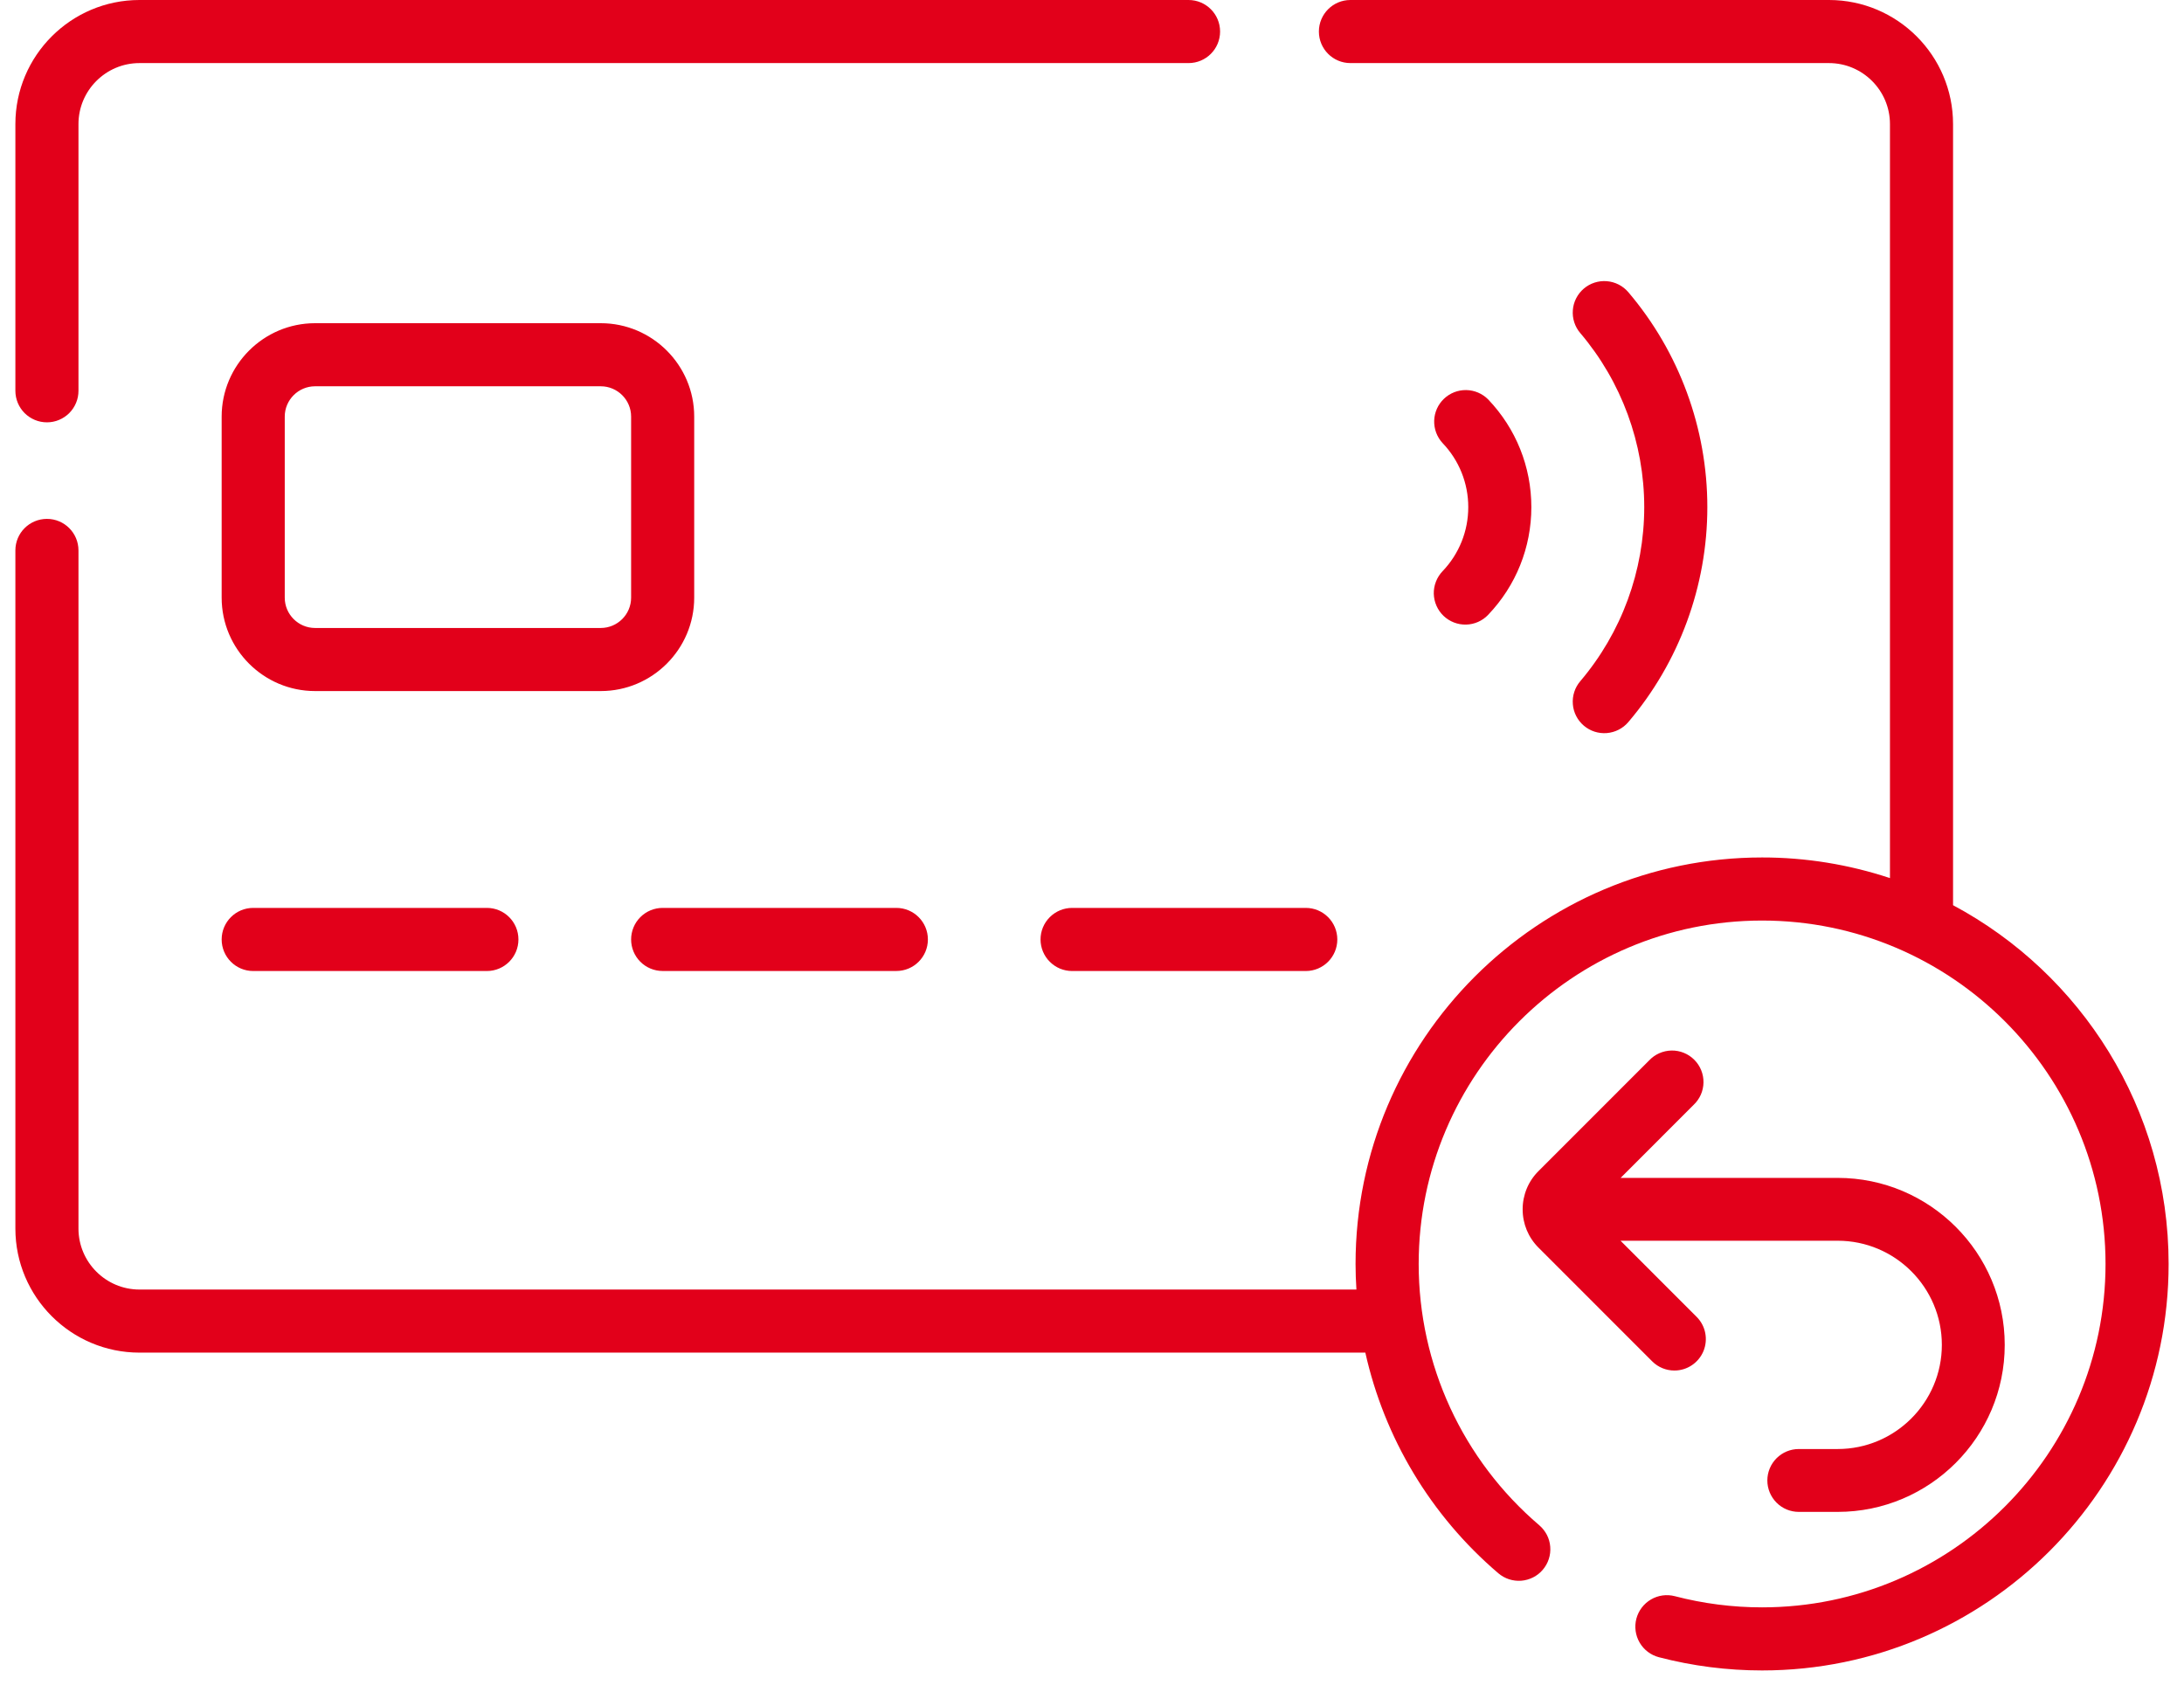<svg width="71" height="55" viewBox="0 0 71 55" fill="none" xmlns="http://www.w3.org/2000/svg">
<path d="M1.526 13.731C1.66 13.731 1.794 13.705 1.918 13.653C2.042 13.601 2.155 13.526 2.251 13.431C2.346 13.335 2.421 13.223 2.473 13.098C2.525 12.974 2.551 12.84 2.551 12.706V4.034C2.551 2.941 3.441 2.051 4.534 2.051H38.639C39.205 2.051 39.664 1.592 39.664 1.026C39.664 0.459 39.205 0 38.639 0H4.534C2.309 0 0.5 1.809 0.5 4.034V12.706C0.5 12.84 0.527 12.974 0.578 13.098C0.63 13.223 0.705 13.335 0.8 13.431C0.896 13.526 1.009 13.601 1.133 13.653C1.257 13.705 1.391 13.731 1.526 13.731Z" fill="#E2001A"/>
<path d="M63.492 29.43V4.034C63.492 1.809 61.682 0 59.458 0H43.901C43.335 0 42.876 0.459 42.876 1.026C42.876 1.592 43.335 2.051 43.901 2.051H59.458C60.551 2.051 61.441 2.941 61.441 4.034V28.549C60.1 28.104 58.697 27.877 57.284 27.878C49.997 27.878 44.068 33.807 44.068 41.094C44.068 41.373 44.078 41.65 44.096 41.926H4.534C3.441 41.926 2.551 41.036 2.551 39.943V17.895C2.551 17.329 2.092 16.87 1.526 16.87C0.959 16.87 0.5 17.329 0.5 17.895V39.943C0.5 42.167 2.309 43.977 4.534 43.977H44.386C45.005 46.748 46.506 49.27 48.709 51.15C48.812 51.238 48.931 51.304 49.059 51.346C49.187 51.387 49.322 51.403 49.456 51.393C49.59 51.382 49.721 51.345 49.841 51.284C49.961 51.223 50.068 51.139 50.155 51.036C50.242 50.934 50.309 50.815 50.35 50.687C50.392 50.559 50.408 50.424 50.397 50.289C50.387 50.155 50.35 50.024 50.289 49.904C50.227 49.785 50.143 49.678 50.041 49.59C47.549 47.464 46.12 44.367 46.12 41.094C46.12 34.938 51.128 29.929 57.284 29.929C63.441 29.929 68.449 34.938 68.449 41.094C68.449 47.25 63.441 52.259 57.284 52.259C56.327 52.259 55.374 52.137 54.449 51.896C54.186 51.827 53.906 51.865 53.671 52.003C53.437 52.14 53.266 52.365 53.197 52.628C53.128 52.891 53.167 53.171 53.304 53.406C53.441 53.64 53.666 53.811 53.929 53.88C55.025 54.166 56.152 54.31 57.284 54.31C64.572 54.31 70.5 48.381 70.5 41.094C70.5 36.049 67.658 31.656 63.492 29.43Z" fill="#E2001A"/>
<path d="M8.231 29.518C7.665 29.518 7.206 29.978 7.206 30.544C7.206 31.11 7.665 31.57 8.231 31.57H15.828C16.395 31.57 16.854 31.11 16.854 30.544C16.854 29.978 16.395 29.518 15.828 29.518H8.231ZM21.542 31.569H29.139C29.706 31.569 30.165 31.11 30.165 30.544C30.165 29.977 29.706 29.518 29.139 29.518H21.542C21.27 29.518 21.009 29.626 20.817 29.819C20.625 30.011 20.517 30.272 20.517 30.544C20.517 30.816 20.625 31.077 20.817 31.269C21.009 31.461 21.27 31.569 21.542 31.569ZM33.827 30.544C33.827 30.679 33.854 30.812 33.905 30.936C33.957 31.061 34.032 31.174 34.128 31.269C34.223 31.364 34.336 31.44 34.46 31.492C34.585 31.543 34.718 31.57 34.853 31.57H42.45C43.016 31.57 43.475 31.11 43.475 30.544C43.475 29.978 43.016 29.518 42.45 29.518H34.853C34.581 29.518 34.32 29.627 34.128 29.819C33.935 30.011 33.827 30.272 33.827 30.544ZM22.568 19.431V13.545C22.568 11.871 21.205 10.508 19.53 10.508H10.243C8.569 10.508 7.206 11.871 7.206 13.545V19.431C7.206 21.105 8.569 22.468 10.243 22.468H19.53C21.205 22.468 22.568 21.105 22.568 19.431ZM9.257 19.431V13.545C9.257 13.001 9.7 12.559 10.243 12.559H19.53C20.074 12.559 20.517 13.001 20.517 13.545V19.431C20.517 19.975 20.074 20.417 19.53 20.417H10.243C9.7 20.417 9.257 19.975 9.257 19.431ZM46.928 20.023C47.125 20.211 47.388 20.313 47.66 20.307C47.932 20.301 48.191 20.187 48.378 19.99C49.284 19.042 49.783 17.798 49.783 16.488C49.783 15.178 49.284 13.934 48.379 12.986C48.189 12.795 47.933 12.686 47.664 12.682C47.395 12.678 47.135 12.78 46.941 12.966C46.746 13.152 46.633 13.406 46.624 13.675C46.616 13.944 46.713 14.205 46.895 14.403C47.433 14.964 47.733 15.711 47.732 16.488C47.732 17.268 47.435 18.008 46.895 18.573C46.802 18.671 46.729 18.786 46.681 18.911C46.632 19.037 46.608 19.171 46.611 19.305C46.615 19.44 46.644 19.573 46.699 19.696C46.753 19.819 46.831 19.93 46.928 20.023ZM51.489 23.593C51.697 23.77 51.965 23.856 52.236 23.834C52.507 23.812 52.759 23.684 52.935 23.477C54.592 21.529 55.504 19.047 55.504 16.488C55.504 13.929 54.592 11.447 52.935 9.499C52.848 9.397 52.741 9.312 52.621 9.251C52.501 9.19 52.37 9.153 52.236 9.142C52.102 9.131 51.967 9.147 51.839 9.188C51.711 9.229 51.592 9.295 51.489 9.383C51.387 9.47 51.302 9.577 51.241 9.696C51.179 9.816 51.142 9.947 51.132 10.081C51.121 10.216 51.136 10.351 51.178 10.479C51.219 10.607 51.285 10.726 51.373 10.828C52.715 12.409 53.452 14.415 53.453 16.488C53.452 18.562 52.715 20.568 51.373 22.148C51.285 22.251 51.219 22.369 51.178 22.497C51.136 22.626 51.121 22.761 51.132 22.895C51.142 23.029 51.179 23.16 51.241 23.28C51.302 23.4 51.387 23.506 51.489 23.593Z" fill="#E2001A"/>
<path d="M59.742 38.296H52.685L55.056 35.924C55.156 35.83 55.236 35.717 55.292 35.592C55.347 35.467 55.377 35.331 55.379 35.194C55.381 35.057 55.356 34.921 55.304 34.794C55.253 34.667 55.176 34.552 55.079 34.455C54.982 34.358 54.867 34.281 54.74 34.23C54.613 34.178 54.477 34.153 54.34 34.155C54.203 34.158 54.067 34.187 53.942 34.243C53.817 34.298 53.704 34.379 53.61 34.479L50.015 38.075C49.851 38.238 49.721 38.432 49.633 38.645C49.545 38.859 49.499 39.088 49.5 39.319C49.5 39.79 49.684 40.232 50.015 40.563L53.711 44.26C53.911 44.46 54.172 44.559 54.434 44.559C54.636 44.559 54.834 44.499 55.002 44.386C55.169 44.274 55.3 44.115 55.378 43.928C55.455 43.741 55.475 43.536 55.436 43.338C55.397 43.14 55.3 42.958 55.157 42.815L52.682 40.339H59.742C61.608 40.339 63.128 41.858 63.128 43.725C63.128 45.592 61.608 47.111 59.742 47.111H58.477C58.206 47.111 57.946 47.219 57.755 47.41C57.563 47.602 57.455 47.862 57.455 48.133C57.455 48.404 57.563 48.664 57.755 48.856C57.946 49.048 58.206 49.155 58.477 49.155H59.742C62.735 49.155 65.172 46.72 65.172 43.725C65.172 40.73 62.736 38.296 59.742 38.296Z" fill="#E2001A"/>
</svg>
